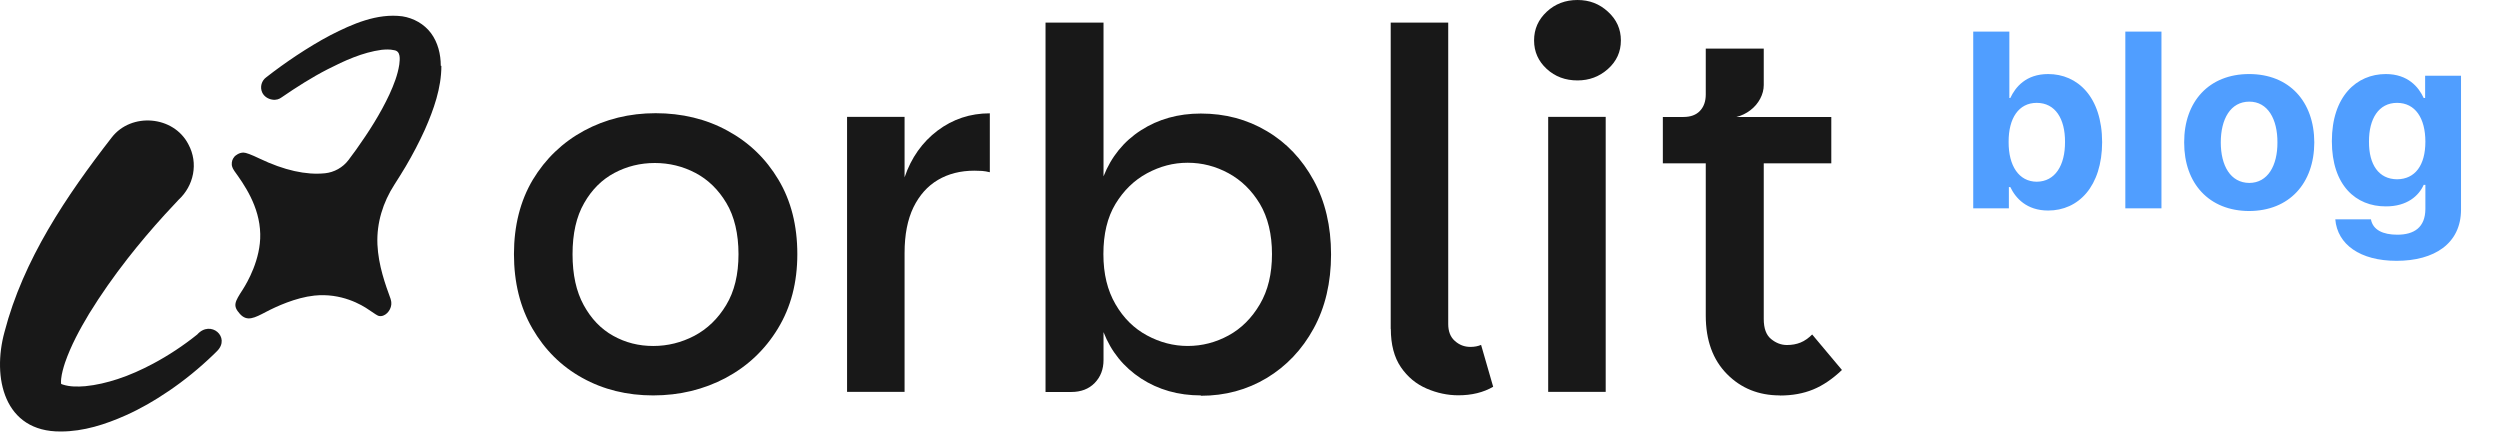 <svg width="240" height="42" viewBox="0 0 240 42" fill="none" xmlns="http://www.w3.org/2000/svg">
<path d="M16.144 37.574C17.694 36.529 19.163 35.326 20.506 34.031C20.621 33.929 20.724 33.816 20.839 33.702C22.17 32.373 20.219 30.67 18.934 32.112C17.602 33.18 16.179 34.122 14.687 34.917C13.596 35.496 12.471 36.007 11.289 36.393C10.279 36.722 9.246 36.972 8.179 37.075C7.456 37.131 6.709 37.143 6.021 36.916C5.963 36.882 5.86 36.882 5.86 36.813C5.849 36.666 5.86 36.507 5.872 36.359C5.929 35.837 6.078 35.326 6.239 34.826C6.813 33.168 7.651 31.624 8.557 30.114C9.682 28.286 10.922 26.526 12.242 24.834C13.378 23.38 14.572 21.972 15.823 20.598C16.259 20.122 16.695 19.656 17.143 19.179C18.601 17.839 19.071 15.67 18.084 13.854C16.672 11.106 12.609 10.765 10.727 13.195C6.354 18.827 2.233 24.936 0.431 31.874C-0.763 36.223 0.362 41.48 5.849 41.423C8.018 41.423 10.13 40.742 12.081 39.868C13.505 39.232 14.859 38.449 16.156 37.563L16.144 37.574Z" fill="#181818"/>
<path d="M42.315 6.314C42.315 5.212 42.04 4.077 41.374 3.18C40.72 2.305 39.709 1.738 38.631 1.567C36.197 1.249 33.821 2.305 31.732 3.373C30.607 3.963 29.517 4.633 28.45 5.337C27.462 5.996 26.51 6.677 25.58 7.404C25.109 7.733 24.926 8.358 25.178 8.891C25.351 9.255 25.718 9.493 26.119 9.561C26.521 9.629 26.808 9.516 27.038 9.345C28.461 8.369 29.919 7.438 31.445 6.654C33.075 5.825 34.785 5.031 36.645 4.781C37.035 4.747 37.425 4.724 37.816 4.815C38.493 4.894 38.389 5.689 38.332 6.189C38.183 7.188 37.804 8.142 37.391 9.05C36.519 10.924 35.394 12.672 34.2 14.353C33.959 14.694 33.706 15.034 33.454 15.364C32.914 16.079 32.088 16.544 31.193 16.635H31.181C29.391 16.817 27.279 16.352 24.926 15.227C24.122 14.841 23.606 14.648 23.376 14.648C22.94 14.648 22.63 14.921 22.527 15.012C22.297 15.296 22.24 15.477 22.251 15.841C22.251 15.841 22.274 16.102 22.504 16.42C23.411 17.68 24.926 19.792 24.983 22.46C25.041 24.902 23.721 27.139 23.319 27.775C22.527 29.001 22.32 29.342 23.032 30.137C23.721 30.897 24.409 30.534 25.557 29.932C26.51 29.433 28.369 28.57 30.171 28.377C32.754 28.104 34.717 29.251 35.44 29.762C35.952 30.118 36.258 30.307 36.358 30.329C36.943 30.466 37.506 29.841 37.563 29.251C37.586 28.99 37.529 28.785 37.494 28.683C37.001 27.332 36.324 25.481 36.232 23.46C36.232 23.448 36.232 23.437 36.232 23.426C36.151 21.404 36.76 19.429 37.861 17.726C38.229 17.158 38.585 16.579 38.941 15.988C39.618 14.841 40.237 13.66 40.788 12.445C41.638 10.515 42.372 8.448 42.372 6.325L42.315 6.314Z" fill="#181818"/>
<path d="M62.712 37.96C60.198 37.96 57.925 37.404 55.905 36.28C53.885 35.167 52.29 33.577 51.108 31.533C49.925 29.489 49.34 27.105 49.34 24.391C49.34 21.677 49.948 19.27 51.153 17.249C52.37 15.239 54 13.672 56.066 12.548C58.132 11.435 60.428 10.867 62.941 10.867C65.455 10.867 67.797 11.424 69.84 12.548C71.894 13.661 73.524 15.227 74.729 17.249C75.934 19.259 76.543 21.643 76.543 24.391C76.543 27.139 75.923 29.489 74.683 31.533C73.444 33.577 71.768 35.156 69.668 36.28C67.567 37.392 65.248 37.96 62.689 37.96H62.712ZM62.712 33.214C64.101 33.214 65.421 32.885 66.66 32.237C67.9 31.579 68.921 30.602 69.713 29.285C70.505 27.979 70.896 26.344 70.896 24.402C70.896 22.461 70.505 20.78 69.736 19.497C68.967 18.203 67.969 17.237 66.763 16.602C65.558 15.966 64.25 15.648 62.861 15.648C61.472 15.648 60.175 15.966 58.981 16.602C57.788 17.237 56.812 18.203 56.078 19.497C55.331 20.791 54.964 22.427 54.964 24.402C54.964 26.378 55.32 27.979 56.032 29.285C56.743 30.591 57.684 31.579 58.867 32.237C60.049 32.896 61.323 33.214 62.712 33.214Z" fill="#181818"/>
<path d="M81.318 37.62V11.22H86.839V37.62H81.318ZM85.244 24.3L86.839 17.022C87.482 15.137 88.538 13.649 90.007 12.537C91.476 11.435 93.141 10.879 95.023 10.879V16.534C94.759 16.466 94.518 16.431 94.277 16.409C94.036 16.397 93.784 16.386 93.531 16.386C92.211 16.386 91.04 16.681 90.042 17.272C89.043 17.862 88.263 18.737 87.689 19.906C87.126 21.076 86.839 22.529 86.839 24.289H85.244V24.3Z" fill="#181818"/>
<path d="M115.281 37.959C113.112 37.959 111.206 37.414 109.542 36.335C107.878 35.245 106.673 33.769 105.938 31.884V34.564C105.938 35.461 105.651 36.188 105.089 36.767C104.526 37.346 103.769 37.63 102.839 37.63H100.371V2.168H105.938V16.93C106.684 15.045 107.878 13.568 109.542 12.501C111.206 11.434 113.112 10.9 115.281 10.9C117.611 10.9 119.712 11.456 121.606 12.581C123.499 13.693 124.992 15.272 126.105 17.304C127.218 19.337 127.781 21.71 127.781 24.424C127.781 27.138 127.218 29.511 126.105 31.543C124.992 33.576 123.488 35.154 121.606 36.29C119.712 37.425 117.611 37.993 115.281 37.993V37.959ZM114.019 33.213C115.407 33.213 116.716 32.872 117.944 32.202C119.172 31.532 120.171 30.533 120.951 29.204C121.732 27.876 122.111 26.275 122.111 24.39C122.111 22.505 121.72 20.87 120.951 19.575C120.171 18.281 119.172 17.304 117.944 16.634C116.716 15.964 115.407 15.624 114.019 15.624C112.63 15.624 111.367 15.964 110.116 16.634C108.876 17.304 107.866 18.292 107.086 19.575C106.305 20.87 105.926 22.471 105.926 24.39C105.926 26.309 106.317 27.876 107.086 29.204C107.855 30.533 108.865 31.532 110.116 32.202C111.356 32.872 112.664 33.213 114.019 33.213Z" fill="#181818"/>
<path d="M133.508 31.578V2.168H139.029V31.101C139.029 31.805 139.235 32.35 139.66 32.724C140.085 33.11 140.578 33.303 141.164 33.303C141.554 33.303 141.887 33.235 142.185 33.11L143.345 37.13C142.403 37.675 141.29 37.948 140.004 37.948C138.971 37.948 137.95 37.732 136.951 37.3C135.953 36.869 135.126 36.188 134.483 35.245C133.841 34.303 133.519 33.076 133.519 31.578H133.508Z" fill="#181818"/>
<path d="M151.438 7.721C150.279 7.721 149.292 7.358 148.488 6.62C147.685 5.882 147.271 4.973 147.271 3.883C147.271 2.793 147.673 1.885 148.488 1.124C149.292 0.375 150.279 0 151.438 0C152.597 0 153.55 0.375 154.365 1.124C155.191 1.874 155.605 2.793 155.605 3.883C155.605 4.973 155.191 5.882 154.365 6.62C153.539 7.358 152.563 7.721 151.438 7.721ZM148.626 37.619V11.219H154.147V37.619H148.626Z" fill="#181818"/>
<path d="M170.87 37.959C168.838 37.959 167.139 37.278 165.785 35.904C164.431 34.53 163.753 32.667 163.753 30.294V15.68H159.633V11.229H175.805V15.68H169.32V30.624C169.32 31.521 169.55 32.157 170.02 32.543C170.491 32.929 170.996 33.122 171.547 33.122C172.029 33.122 172.465 33.042 172.856 32.883C173.246 32.724 173.613 32.463 173.969 32.111L176.827 35.518C175.92 36.381 175.002 37.005 174.061 37.391C173.12 37.777 172.064 37.97 170.87 37.97V37.959ZM161.619 13.284V11.229C162.296 11.229 162.824 11.036 163.191 10.65C163.558 10.264 163.753 9.742 163.753 9.072V4.666H169.32V8.163C169.32 8.606 169.206 9.049 168.976 9.481C168.746 9.912 168.436 10.275 168.035 10.582C167.633 10.889 167.185 11.104 166.703 11.229L161.619 13.284Z" fill="#181818"/>
<path d="M189.43 20V3.031H192.898V9.406H192.992C193.473 8.375 194.48 7.109 196.625 7.109C199.438 7.109 201.793 9.289 201.805 13.648C201.793 17.902 199.531 20.211 196.625 20.211C194.551 20.211 193.496 19.016 192.992 17.961H192.852V20H189.43ZM192.828 13.625C192.816 15.922 193.812 17.434 195.523 17.445C197.293 17.434 198.254 15.875 198.242 13.625C198.254 11.41 197.316 9.875 195.523 9.875C193.801 9.875 192.816 11.34 192.828 13.625ZM207.5 3.031V20H204.031V3.031H207.5ZM215.914 20.258C212.07 20.246 209.668 17.609 209.68 13.672C209.668 9.746 212.07 7.109 215.914 7.109C219.77 7.109 222.16 9.746 222.172 13.672C222.16 17.609 219.77 20.246 215.914 20.258ZM213.195 13.672C213.195 15.898 214.121 17.551 215.938 17.562C217.707 17.551 218.645 15.898 218.633 13.672C218.645 11.434 217.707 9.758 215.938 9.758C214.121 9.758 213.195 11.434 213.195 13.672ZM230.07 25.039C226.555 25.039 224.387 23.457 224.188 21.055H227.609C227.797 22.074 228.758 22.531 230.141 22.531C231.746 22.531 232.824 21.84 232.836 20.07V17.75H232.672C232.215 18.781 231.09 19.824 229.039 19.812C226.168 19.824 223.859 17.797 223.859 13.555C223.859 9.254 226.227 7.109 229.039 7.109C231.172 7.109 232.203 8.375 232.672 9.406H232.812V7.273H236.258V20.141C236.246 23.387 233.691 25.039 230.07 25.039ZM227.422 13.602C227.41 15.805 228.359 17.199 230.117 17.211C231.852 17.199 232.836 15.863 232.836 13.602C232.836 11.34 231.863 9.875 230.117 9.875C228.348 9.875 227.41 11.41 227.422 13.602Z" fill="#509EFF"/>
</svg>
